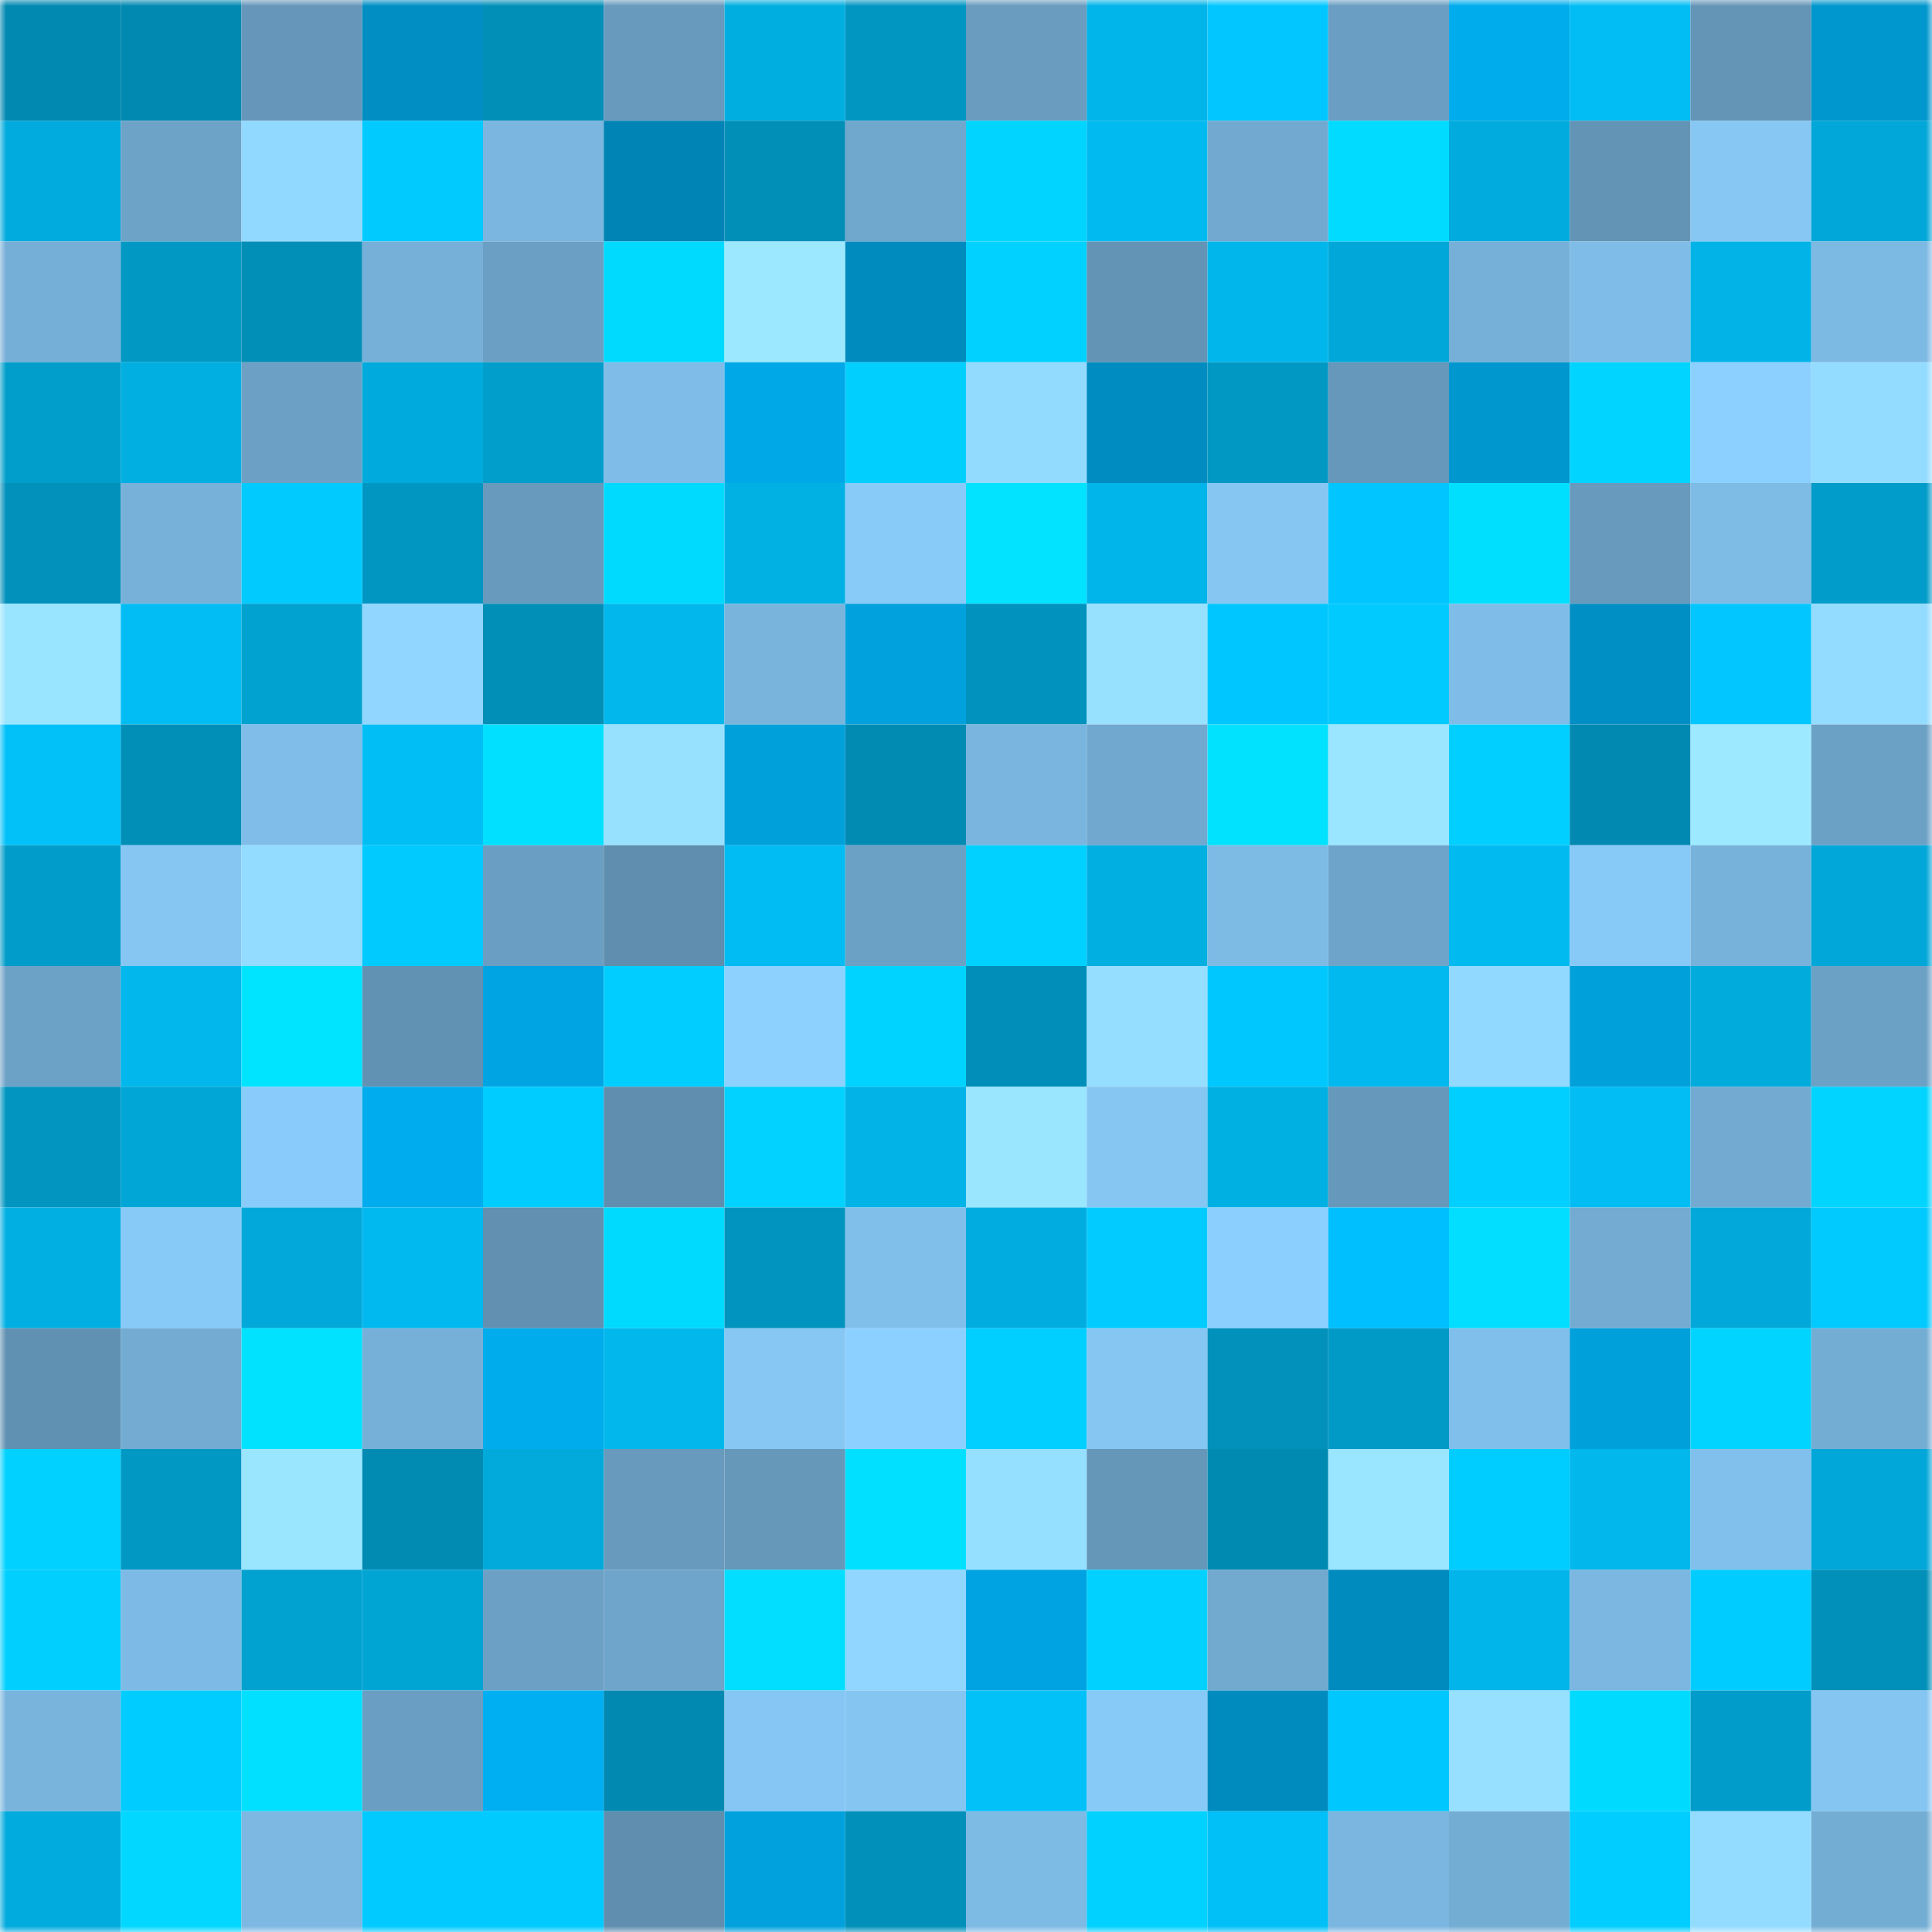 <svg viewBox="0 0 160 160" fill="none" role="img" xmlns="http://www.w3.org/2000/svg" width="240" height="240" name="ens%2Cusmnt.eth"><mask id="951446306" mask-type="alpha" maskUnits="userSpaceOnUse" x="0" y="0" width="160" height="160"><rect width="160" height="160" fill="#FFFFFF"></rect></mask><g mask="url(#951446306)"><rect x="0" y="0" width="10" height="10" fill="#0189b1"></rect><rect x="10" y="0" width="10" height="10" fill="#0189b1"></rect><rect x="20" y="0" width="10" height="10" fill="#6697ba"></rect><rect x="30" y="0" width="10" height="10" fill="#008ec3"></rect><rect x="40" y="0" width="10" height="10" fill="#018fb8"></rect><rect x="50" y="0" width="10" height="10" fill="#679abd"></rect><rect x="60" y="0" width="10" height="10" fill="#01aee0"></rect><rect x="70" y="0" width="10" height="10" fill="#0196c2"></rect><rect x="80" y="0" width="10" height="10" fill="#699cbf"></rect><rect x="90" y="0" width="10" height="10" fill="#01b4e9"></rect><rect x="100" y="0" width="10" height="10" fill="#01c6ff"></rect><rect x="110" y="0" width="10" height="10" fill="#6a9ec2"></rect><rect x="120" y="0" width="10" height="10" fill="#00acec"></rect><rect x="130" y="0" width="10" height="10" fill="#01bdf4"></rect><rect x="140" y="0" width="10" height="10" fill="#6495b7"></rect><rect x="150" y="0" width="10" height="10" fill="#0096ce"></rect><rect x="0" y="10" width="10" height="10" fill="#01abdd"></rect><rect x="10" y="10" width="10" height="10" fill="#6da3c7"></rect><rect x="20" y="10" width="10" height="10" fill="#92d9ff"></rect><rect x="30" y="10" width="10" height="10" fill="#01caff"></rect><rect x="40" y="10" width="10" height="10" fill="#7ab6df"></rect><rect x="50" y="10" width="10" height="10" fill="#0084b6"></rect><rect x="60" y="10" width="10" height="10" fill="#018fb8"></rect><rect x="70" y="10" width="10" height="10" fill="#70a7cd"></rect><rect x="80" y="10" width="10" height="10" fill="#01d5ff"></rect><rect x="90" y="10" width="10" height="10" fill="#01baf0"></rect><rect x="100" y="10" width="10" height="10" fill="#72a9d0"></rect><rect x="110" y="10" width="10" height="10" fill="#01dbff"></rect><rect x="120" y="10" width="10" height="10" fill="#01abdd"></rect><rect x="130" y="10" width="10" height="10" fill="#6394b5"></rect><rect x="140" y="10" width="10" height="10" fill="#86c7f4"></rect><rect x="150" y="10" width="10" height="10" fill="#01a7d8"></rect><rect x="0" y="20" width="10" height="10" fill="#75aed6"></rect><rect x="10" y="20" width="10" height="10" fill="#0198c4"></rect><rect x="20" y="20" width="10" height="10" fill="#018eb7"></rect><rect x="30" y="20" width="10" height="10" fill="#76b0d8"></rect><rect x="40" y="20" width="10" height="10" fill="#6b9fc3"></rect><rect x="50" y="20" width="10" height="10" fill="#01daff"></rect><rect x="60" y="20" width="10" height="10" fill="#9ce9ff"></rect><rect x="70" y="20" width="10" height="10" fill="#008bbf"></rect><rect x="80" y="20" width="10" height="10" fill="#01d1ff"></rect><rect x="90" y="20" width="10" height="10" fill="#6394b5"></rect><rect x="100" y="20" width="10" height="10" fill="#01b6ea"></rect><rect x="110" y="20" width="10" height="10" fill="#01a7d8"></rect><rect x="120" y="20" width="10" height="10" fill="#76b0d8"></rect><rect x="130" y="20" width="10" height="10" fill="#7fbde8"></rect><rect x="140" y="20" width="10" height="10" fill="#01b3e7"></rect><rect x="150" y="20" width="10" height="10" fill="#7cb9e3"></rect><rect x="0" y="30" width="10" height="10" fill="#019ecb"></rect><rect x="10" y="30" width="10" height="10" fill="#01afe1"></rect><rect x="20" y="30" width="10" height="10" fill="#6ca1c5"></rect><rect x="30" y="30" width="10" height="10" fill="#01aadc"></rect><rect x="40" y="30" width="10" height="10" fill="#019ecc"></rect><rect x="50" y="30" width="10" height="10" fill="#7fbde8"></rect><rect x="60" y="30" width="10" height="10" fill="#00a8e7"></rect><rect x="70" y="30" width="10" height="10" fill="#01d0ff"></rect><rect x="80" y="30" width="10" height="10" fill="#93daff"></rect><rect x="90" y="30" width="10" height="10" fill="#008cc1"></rect><rect x="100" y="30" width="10" height="10" fill="#0198c4"></rect><rect x="110" y="30" width="10" height="10" fill="#6698bb"></rect><rect x="120" y="30" width="10" height="10" fill="#0097cf"></rect><rect x="130" y="30" width="10" height="10" fill="#01d4ff"></rect><rect x="140" y="30" width="10" height="10" fill="#8cd0ff"></rect><rect x="150" y="30" width="10" height="10" fill="#94dcff"></rect><rect x="0" y="40" width="10" height="10" fill="#0191bb"></rect><rect x="10" y="40" width="10" height="10" fill="#77b1da"></rect><rect x="20" y="40" width="10" height="10" fill="#01caff"></rect><rect x="30" y="40" width="10" height="10" fill="#0196c2"></rect><rect x="40" y="40" width="10" height="10" fill="#689abd"></rect><rect x="50" y="40" width="10" height="10" fill="#01daff"></rect><rect x="60" y="40" width="10" height="10" fill="#01b1e4"></rect><rect x="70" y="40" width="10" height="10" fill="#88cbf9"></rect><rect x="80" y="40" width="10" height="10" fill="#01e3ff"></rect><rect x="90" y="40" width="10" height="10" fill="#01b4e9"></rect><rect x="100" y="40" width="10" height="10" fill="#85c6f3"></rect><rect x="110" y="40" width="10" height="10" fill="#00c5ff"></rect><rect x="120" y="40" width="10" height="10" fill="#01dfff"></rect><rect x="130" y="40" width="10" height="10" fill="#679abd"></rect><rect x="140" y="40" width="10" height="10" fill="#7ebbe5"></rect><rect x="150" y="40" width="10" height="10" fill="#019cc9"></rect><rect x="0" y="50" width="10" height="10" fill="#99e4ff"></rect><rect x="10" y="50" width="10" height="10" fill="#01bdf4"></rect><rect x="20" y="50" width="10" height="10" fill="#01a1d0"></rect><rect x="30" y="50" width="10" height="10" fill="#90d6ff"></rect><rect x="40" y="50" width="10" height="10" fill="#018fb8"></rect><rect x="50" y="50" width="10" height="10" fill="#01b7ec"></rect><rect x="60" y="50" width="10" height="10" fill="#79b4dc"></rect><rect x="70" y="50" width="10" height="10" fill="#00a1dd"></rect><rect x="80" y="50" width="10" height="10" fill="#0192bd"></rect><rect x="90" y="50" width="10" height="10" fill="#97e1ff"></rect><rect x="100" y="50" width="10" height="10" fill="#00c6ff"></rect><rect x="110" y="50" width="10" height="10" fill="#01caff"></rect><rect x="120" y="50" width="10" height="10" fill="#7fbde8"></rect><rect x="130" y="50" width="10" height="10" fill="#008fc5"></rect><rect x="140" y="50" width="10" height="10" fill="#01c6ff"></rect><rect x="150" y="50" width="10" height="10" fill="#94dcff"></rect><rect x="0" y="60" width="10" height="10" fill="#01c1f8"></rect><rect x="10" y="60" width="10" height="10" fill="#018fb8"></rect><rect x="20" y="60" width="10" height="10" fill="#80bee9"></rect><rect x="30" y="60" width="10" height="10" fill="#01bef5"></rect><rect x="40" y="60" width="10" height="10" fill="#01e0ff"></rect><rect x="50" y="60" width="10" height="10" fill="#97e1ff"></rect><rect x="60" y="60" width="10" height="10" fill="#00a0db"></rect><rect x="70" y="60" width="10" height="10" fill="#018bb3"></rect><rect x="80" y="60" width="10" height="10" fill="#7ab5df"></rect><rect x="90" y="60" width="10" height="10" fill="#71a8cf"></rect><rect x="100" y="60" width="10" height="10" fill="#01e2ff"></rect><rect x="110" y="60" width="10" height="10" fill="#9ae5ff"></rect><rect x="120" y="60" width="10" height="10" fill="#01cfff"></rect><rect x="130" y="60" width="10" height="10" fill="#0189b1"></rect><rect x="140" y="60" width="10" height="10" fill="#9de9ff"></rect><rect x="150" y="60" width="10" height="10" fill="#6ca1c6"></rect><rect x="0" y="70" width="10" height="10" fill="#019cc9"></rect><rect x="10" y="70" width="10" height="10" fill="#85c6f3"></rect><rect x="20" y="70" width="10" height="10" fill="#93dbff"></rect><rect x="30" y="70" width="10" height="10" fill="#01caff"></rect><rect x="40" y="70" width="10" height="10" fill="#6a9ec2"></rect><rect x="50" y="70" width="10" height="10" fill="#5f8eae"></rect><rect x="60" y="70" width="10" height="10" fill="#01bcf2"></rect><rect x="70" y="70" width="10" height="10" fill="#6ca1c6"></rect><rect x="80" y="70" width="10" height="10" fill="#00d1ff"></rect><rect x="90" y="70" width="10" height="10" fill="#01afe1"></rect><rect x="100" y="70" width="10" height="10" fill="#7dbbe5"></rect><rect x="110" y="70" width="10" height="10" fill="#6ea4c9"></rect><rect x="120" y="70" width="10" height="10" fill="#01baf0"></rect><rect x="130" y="70" width="10" height="10" fill="#87c9f7"></rect><rect x="140" y="70" width="10" height="10" fill="#77b2da"></rect><rect x="150" y="70" width="10" height="10" fill="#01a7d8"></rect><rect x="0" y="80" width="10" height="10" fill="#6da2c7"></rect><rect x="10" y="80" width="10" height="10" fill="#01b7ec"></rect><rect x="20" y="80" width="10" height="10" fill="#01e4ff"></rect><rect x="30" y="80" width="10" height="10" fill="#6292b3"></rect><rect x="40" y="80" width="10" height="10" fill="#00a4e2"></rect><rect x="50" y="80" width="10" height="10" fill="#01ceff"></rect><rect x="60" y="80" width="10" height="10" fill="#8dd2ff"></rect><rect x="70" y="80" width="10" height="10" fill="#00d3ff"></rect><rect x="80" y="80" width="10" height="10" fill="#018fb9"></rect><rect x="90" y="80" width="10" height="10" fill="#95deff"></rect><rect x="100" y="80" width="10" height="10" fill="#01c7ff"></rect><rect x="110" y="80" width="10" height="10" fill="#01b9ee"></rect><rect x="120" y="80" width="10" height="10" fill="#92d9ff"></rect><rect x="130" y="80" width="10" height="10" fill="#00a0db"></rect><rect x="140" y="80" width="10" height="10" fill="#01acdd"></rect><rect x="150" y="80" width="10" height="10" fill="#6ca1c6"></rect><rect x="0" y="90" width="10" height="10" fill="#0195c0"></rect><rect x="10" y="90" width="10" height="10" fill="#01a6d6"></rect><rect x="20" y="90" width="10" height="10" fill="#89ccfb"></rect><rect x="30" y="90" width="10" height="10" fill="#00aced"></rect><rect x="40" y="90" width="10" height="10" fill="#01ccff"></rect><rect x="50" y="90" width="10" height="10" fill="#5f8eae"></rect><rect x="60" y="90" width="10" height="10" fill="#01d2ff"></rect><rect x="70" y="90" width="10" height="10" fill="#01b3e7"></rect><rect x="80" y="90" width="10" height="10" fill="#9ae6ff"></rect><rect x="90" y="90" width="10" height="10" fill="#85c6f3"></rect><rect x="100" y="90" width="10" height="10" fill="#01b0e3"></rect><rect x="110" y="90" width="10" height="10" fill="#6698bb"></rect><rect x="120" y="90" width="10" height="10" fill="#01cfff"></rect><rect x="130" y="90" width="10" height="10" fill="#01bdf4"></rect><rect x="140" y="90" width="10" height="10" fill="#72aad1"></rect><rect x="150" y="90" width="10" height="10" fill="#01d5ff"></rect><rect x="0" y="100" width="10" height="10" fill="#01afe2"></rect><rect x="10" y="100" width="10" height="10" fill="#87c9f7"></rect><rect x="20" y="100" width="10" height="10" fill="#01a8d9"></rect><rect x="30" y="100" width="10" height="10" fill="#01b9ee"></rect><rect x="40" y="100" width="10" height="10" fill="#6190b1"></rect><rect x="50" y="100" width="10" height="10" fill="#01daff"></rect><rect x="60" y="100" width="10" height="10" fill="#0194be"></rect><rect x="70" y="100" width="10" height="10" fill="#80bfea"></rect><rect x="80" y="100" width="10" height="10" fill="#01ade0"></rect><rect x="90" y="100" width="10" height="10" fill="#01cbff"></rect><rect x="100" y="100" width="10" height="10" fill="#8bcffe"></rect><rect x="110" y="100" width="10" height="10" fill="#00bfff"></rect><rect x="120" y="100" width="10" height="10" fill="#01deff"></rect><rect x="130" y="100" width="10" height="10" fill="#73abd2"></rect><rect x="140" y="100" width="10" height="10" fill="#01a8d9"></rect><rect x="150" y="100" width="10" height="10" fill="#01caff"></rect><rect x="0" y="110" width="10" height="10" fill="#6191b2"></rect><rect x="10" y="110" width="10" height="10" fill="#73abd2"></rect><rect x="20" y="110" width="10" height="10" fill="#01e2ff"></rect><rect x="30" y="110" width="10" height="10" fill="#76b0d8"></rect><rect x="40" y="110" width="10" height="10" fill="#00acec"></rect><rect x="50" y="110" width="10" height="10" fill="#01b7ec"></rect><rect x="60" y="110" width="10" height="10" fill="#86c7f4"></rect><rect x="70" y="110" width="10" height="10" fill="#8cd0ff"></rect><rect x="80" y="110" width="10" height="10" fill="#01cfff"></rect><rect x="90" y="110" width="10" height="10" fill="#85c6f3"></rect><rect x="100" y="110" width="10" height="10" fill="#0191bb"></rect><rect x="110" y="110" width="10" height="10" fill="#0199c5"></rect><rect x="120" y="110" width="10" height="10" fill="#80bfeb"></rect><rect x="130" y="110" width="10" height="10" fill="#00a0db"></rect><rect x="140" y="110" width="10" height="10" fill="#01d5ff"></rect><rect x="150" y="110" width="10" height="10" fill="#74add4"></rect><rect x="0" y="120" width="10" height="10" fill="#01d1ff"></rect><rect x="10" y="120" width="10" height="10" fill="#0198c4"></rect><rect x="20" y="120" width="10" height="10" fill="#9ae6ff"></rect><rect x="30" y="120" width="10" height="10" fill="#018bb3"></rect><rect x="40" y="120" width="10" height="10" fill="#01aadb"></rect><rect x="50" y="120" width="10" height="10" fill="#679abd"></rect><rect x="60" y="120" width="10" height="10" fill="#6698ba"></rect><rect x="70" y="120" width="10" height="10" fill="#01e1ff"></rect><rect x="80" y="120" width="10" height="10" fill="#96e0ff"></rect><rect x="90" y="120" width="10" height="10" fill="#6597b9"></rect><rect x="100" y="120" width="10" height="10" fill="#018ab1"></rect><rect x="110" y="120" width="10" height="10" fill="#9ae5ff"></rect><rect x="120" y="120" width="10" height="10" fill="#00cdff"></rect><rect x="130" y="120" width="10" height="10" fill="#01b7ec"></rect><rect x="140" y="120" width="10" height="10" fill="#81c0ec"></rect><rect x="150" y="120" width="10" height="10" fill="#01a7d8"></rect><rect x="0" y="130" width="10" height="10" fill="#01d0ff"></rect><rect x="10" y="130" width="10" height="10" fill="#7dbae5"></rect><rect x="20" y="130" width="10" height="10" fill="#01a1d0"></rect><rect x="30" y="130" width="10" height="10" fill="#01a5d4"></rect><rect x="40" y="130" width="10" height="10" fill="#6ca0c5"></rect><rect x="50" y="130" width="10" height="10" fill="#6fa5cb"></rect><rect x="60" y="130" width="10" height="10" fill="#01deff"></rect><rect x="70" y="130" width="10" height="10" fill="#90d6ff"></rect><rect x="80" y="130" width="10" height="10" fill="#00a3e1"></rect><rect x="90" y="130" width="10" height="10" fill="#01d1ff"></rect><rect x="100" y="130" width="10" height="10" fill="#71a9cf"></rect><rect x="110" y="130" width="10" height="10" fill="#008bbf"></rect><rect x="120" y="130" width="10" height="10" fill="#01b4e9"></rect><rect x="130" y="130" width="10" height="10" fill="#7bb7e1"></rect><rect x="140" y="130" width="10" height="10" fill="#01ccff"></rect><rect x="150" y="130" width="10" height="10" fill="#0190ba"></rect><rect x="0" y="140" width="10" height="10" fill="#79b4dd"></rect><rect x="10" y="140" width="10" height="10" fill="#00ccff"></rect><rect x="20" y="140" width="10" height="10" fill="#01e0ff"></rect><rect x="30" y="140" width="10" height="10" fill="#6a9ec2"></rect><rect x="40" y="140" width="10" height="10" fill="#00aff1"></rect><rect x="50" y="140" width="10" height="10" fill="#0189b1"></rect><rect x="60" y="140" width="10" height="10" fill="#85c6f4"></rect><rect x="70" y="140" width="10" height="10" fill="#84c5f1"></rect><rect x="80" y="140" width="10" height="10" fill="#01c1f8"></rect><rect x="90" y="140" width="10" height="10" fill="#87c9f7"></rect><rect x="100" y="140" width="10" height="10" fill="#008bbf"></rect><rect x="110" y="140" width="10" height="10" fill="#01c7ff"></rect><rect x="120" y="140" width="10" height="10" fill="#97e0ff"></rect><rect x="130" y="140" width="10" height="10" fill="#01daff"></rect><rect x="140" y="140" width="10" height="10" fill="#019cc9"></rect><rect x="150" y="140" width="10" height="10" fill="#84c5f1"></rect><rect x="0" y="150" width="10" height="10" fill="#01abdd"></rect><rect x="10" y="150" width="10" height="10" fill="#01d7ff"></rect><rect x="20" y="150" width="10" height="10" fill="#7cb8e2"></rect><rect x="30" y="150" width="10" height="10" fill="#00caff"></rect><rect x="40" y="150" width="10" height="10" fill="#01caff"></rect><rect x="50" y="150" width="10" height="10" fill="#5f8eae"></rect><rect x="60" y="150" width="10" height="10" fill="#00a1dd"></rect><rect x="70" y="150" width="10" height="10" fill="#0190ba"></rect><rect x="80" y="150" width="10" height="10" fill="#7dbae4"></rect><rect x="90" y="150" width="10" height="10" fill="#00d1ff"></rect><rect x="100" y="150" width="10" height="10" fill="#01c0f7"></rect><rect x="110" y="150" width="10" height="10" fill="#7ab6df"></rect><rect x="120" y="150" width="10" height="10" fill="#74add4"></rect><rect x="130" y="150" width="10" height="10" fill="#01ceff"></rect><rect x="140" y="150" width="10" height="10" fill="#94dcff"></rect><rect x="150" y="150" width="10" height="10" fill="#74add4"></rect></g></svg>